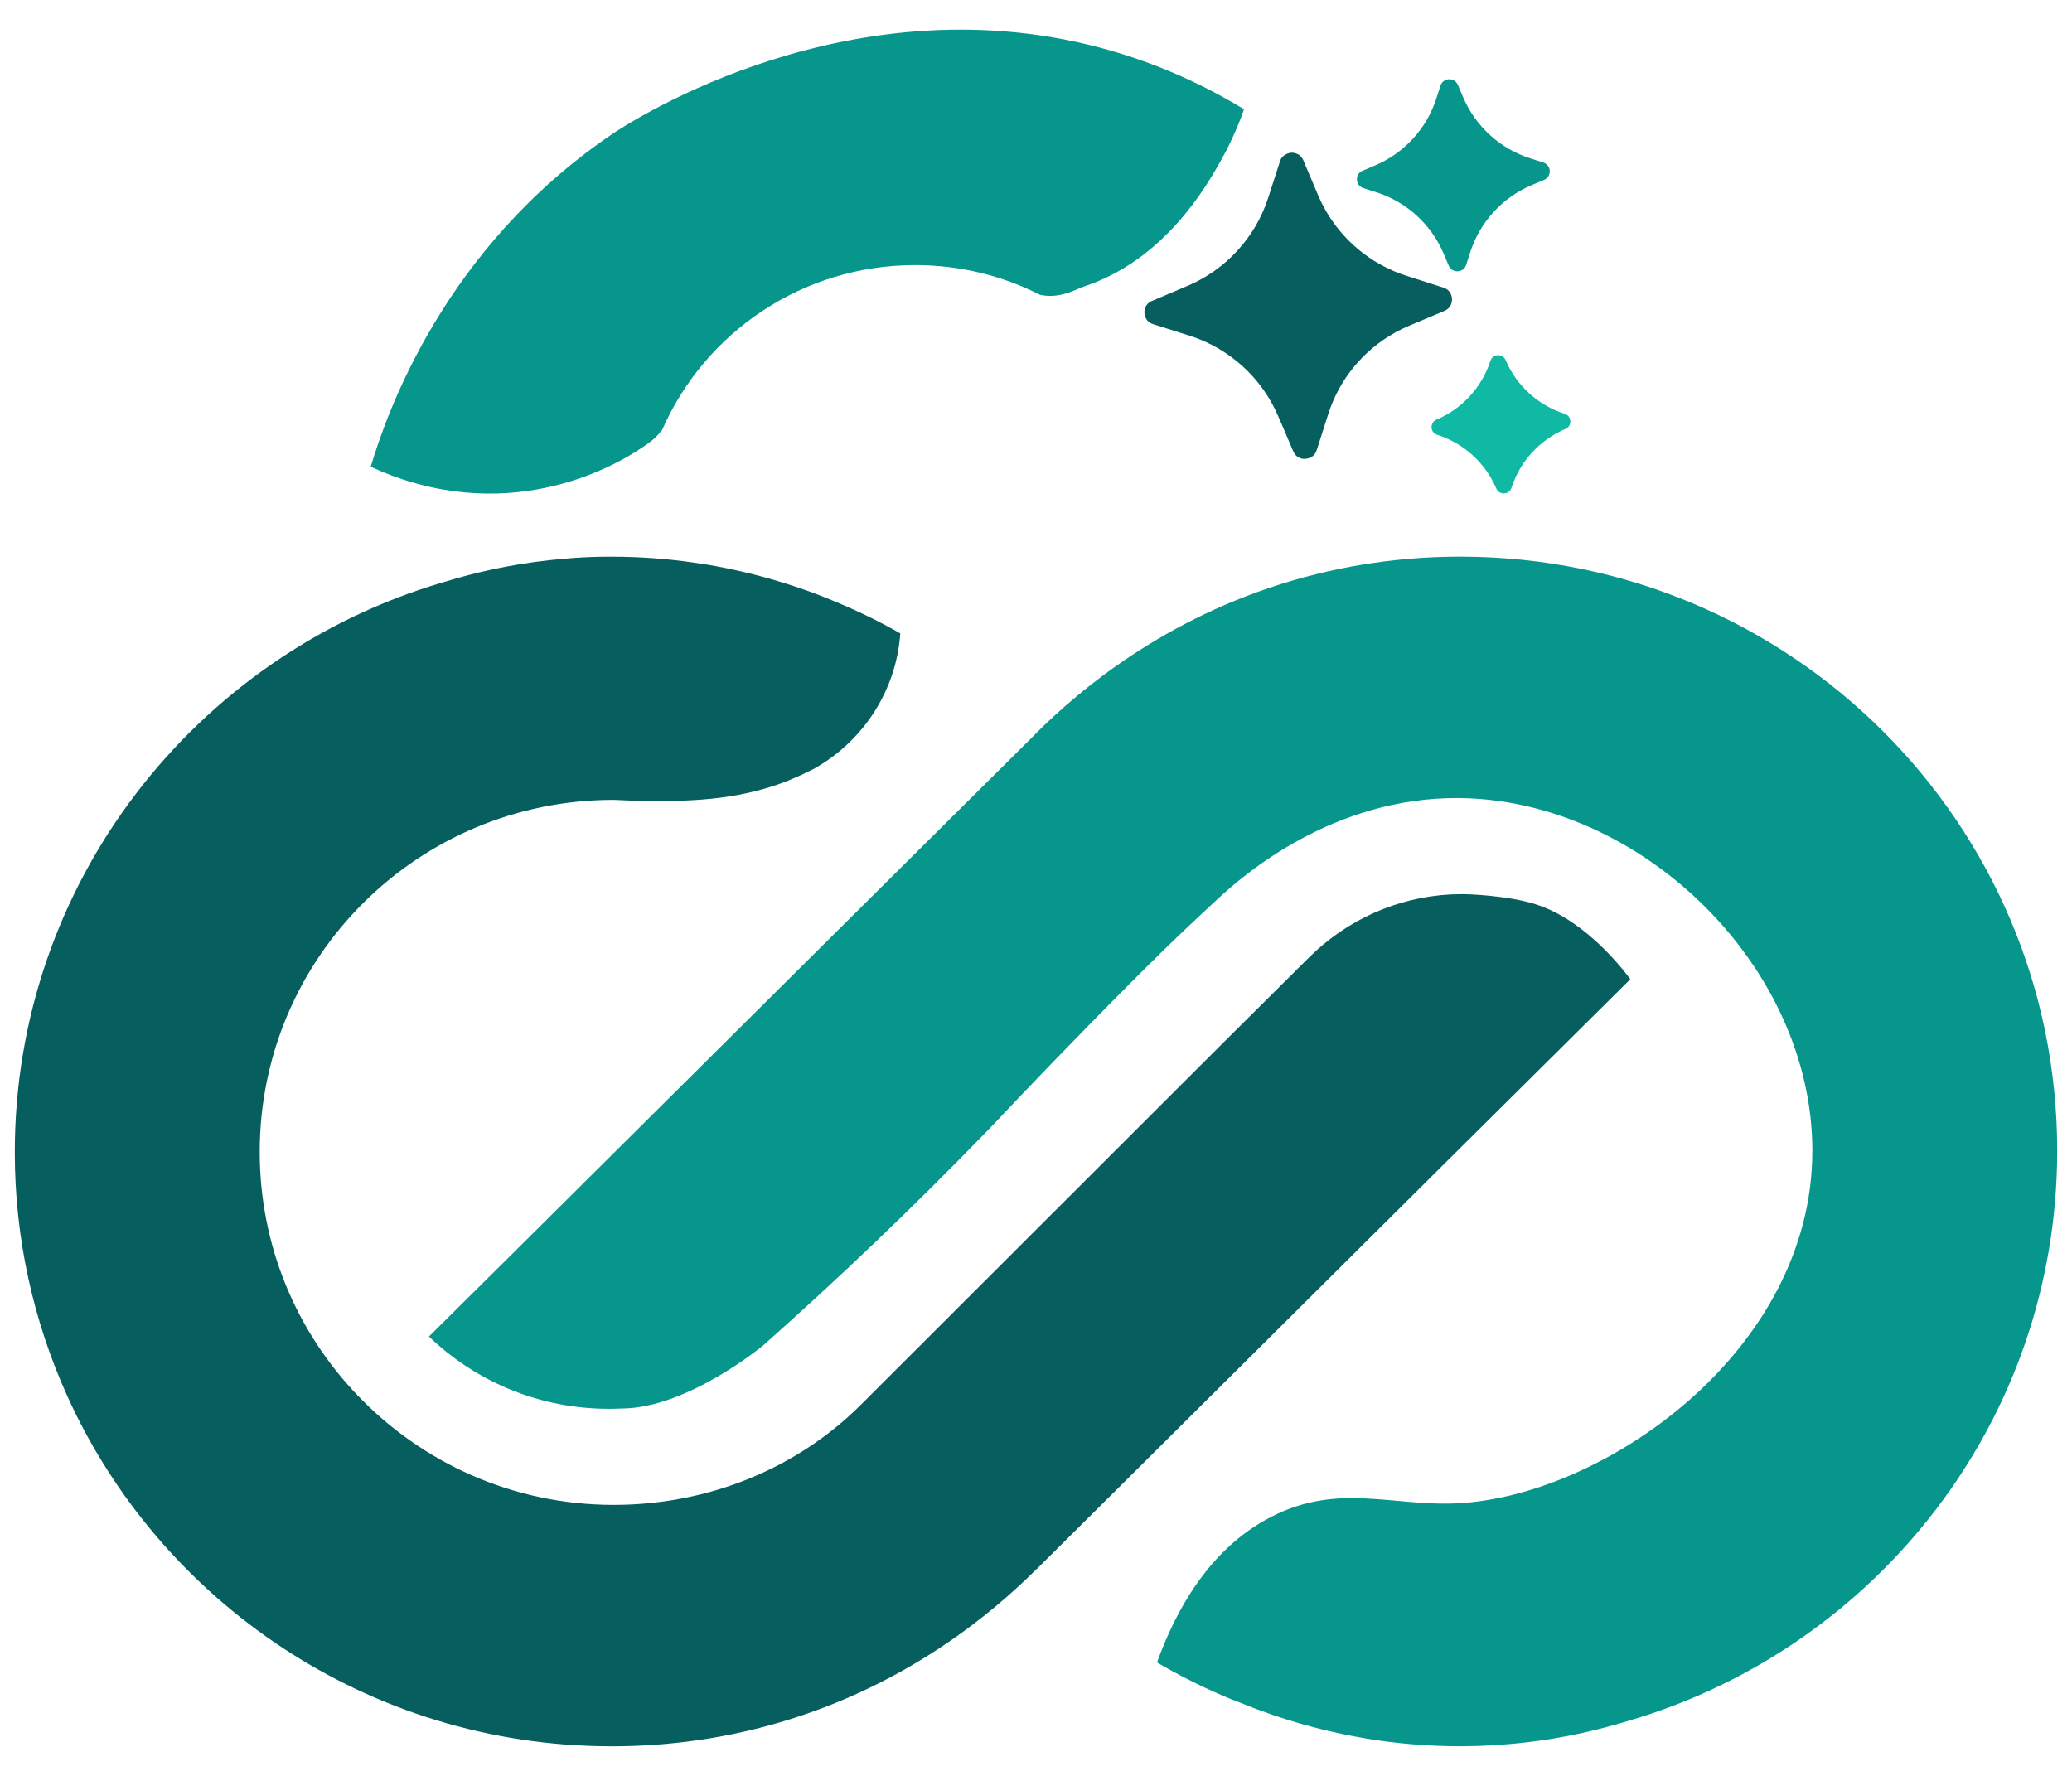 <svg xmlns="http://www.w3.org/2000/svg" xml:space="preserve" id="Layer_1" width="70" height="60" x="0" y="0" style="enable-background:new 0 0 70 60">  <style>    .st0{fill:#06968c}.st1{fill:#065f5e}  </style>  <path d="M42.028 3.691c-.257.732-.549 1.32-.794 1.755-.497.882-1.904 3.334-4.602 4.23-.294.097-.816.428-1.48.287h-.011c-1.268-.645-2.704-1.007-4.221-1.007-3.83 0-7.115 2.291-8.552 5.573-.042.051-.087.105-.145.166 0 0-.081.085-.171.165-.069.061-2.949 2.401-7.096 1.677-.589-.103-1.445-.31-2.432-.769.542-1.806 2.477-7.395 8.167-11.244.583-.394 8.15-5.341 16.882-2.8 1.937.562 3.443 1.351 4.455 1.967z" class="st0"></path>  <path d="M55.079 33.084c-2.152 2.136-4.305 4.271-6.457 6.407-4.535 4.51-9.07 9.02-13.605 13.529h-.005c-1.469 1.462-4.36 3.918-8.71 5.184-2.173.632-4.125.797-5.635.796h-.044c-8.171-.016-15.221-4.885-18.365-11.867C1.131 44.626.5 41.853.5 38.928c0-9.104 6.104-16.779 14.427-19.243l.131-.038c.952-.292 2.127-.569 3.492-.72.267-.027.544-.054.821-.076.392-.027.794-.043 1.213-.043 1.213-.005 2.301.103 3.237.26.016 0 .038.005.054.005.903.152 1.964.395 3.112.785.381.13.772.276 1.17.444.849.347 1.599.72 2.258 1.099-.136 1.944-1.257 3.623-2.867 4.544-.054.032-.114.065-.169.087-.223.114-.452.217-.675.309-.027.011-.049.022-.076.033-1.806.715-3.563.699-4.95.682-.5-.005-.843-.032-.947-.032-6.604 0-11.951 5.313-11.957 11.888 0 3.185 1.246 6.077 3.297 8.222 2.176 2.28 5.25 3.71 8.66 3.71 3.248 0 6.223-1.262 8.339-3.369 4.067-4.064 8.134-8.128 12.202-12.192l2.948-2.93c1.278-1.273 2.987-2.042 4.787-2.134.044 0 .087-.005.131-.005.098 0 .201-.005.305-.005.103 0 1.512.038 2.481.357 1.697.557 2.986 2.29 3.155 2.518z" class="st1"></path>  <path d="M69.5 38.879c0 9.104-6.098 16.779-14.427 19.243-.044.011-.087.027-.125.038-.952.287-2.127.569-3.492.72-.636.07-1.322.114-2.04.119-1.208.005-2.296-.103-3.231-.255-.022-.005-.038-.005-.054-.011-.908-.152-1.964-.395-3.112-.785-.174-.06-.348-.125-.528-.19-.049-.016-.092-.032-.141-.054-.169-.065-.337-.13-.506-.2-.005 0-.011-.005-.016-.005-.169-.065-.332-.125-.5-.2-.843-.363-1.588-.747-2.241-1.132.612-1.686 1.725-3.82 3.857-4.918 2.27-1.169 4.096-.34 6.332-.46 4.915-.264 11.94-5.114 11.952-11.894.011-6.244-5.782-11.888-11.957-11.932-4.216-.029-7.229 2.562-8.164 3.438-.562.526-1.375 1.263-2.905 2.8-1.986 1.997-3.584 3.67-4.668 4.82-.098.102-.196.203-.295.305-2.432 2.506-4.92 4.879-7.453 7.128 0 0-2.564 2.134-4.793 2.134-.044 0-.087.005-.125.005-.103.005-.207.005-.305.005-2.29 0-4.374-.877-5.935-2.313-.044-.043-.092-.087-.136-.13.263-.26 3.187-3.161 3.448-3.42l.007-.007c5.681-5.646 11.361-11.291 17.042-16.937v-.005c1.459-1.452 4.324-3.887 8.636-5.16 2.21-.652 4.192-.82 5.714-.819h.038c11.109.022 20.123 8.991 20.123 20.072z" class="st0"></path>  <path d="M49.054 10.1c.002.037-.001.074-.01.108-.024.123-.102.233-.24.293l-1.193.502c-.153.065-.301.135-.449.215-.014.01-.029.016-.043.026-1.067.593-1.872 1.573-2.247 2.748l-.282.883-.111.345c-.051.158-.179.251-.315.272-.174.047-.387-.036-.47-.236l-.405-.949-.104-.238c-.553-1.302-1.649-2.298-2.997-2.728l-1.239-.391c-.129-.043-.221-.136-.255-.241-.082-.196-.011-.442.219-.54l1.198-.507c1.303-.55 2.303-1.641 2.735-2.984l.398-1.234c.034-.109.104-.185.185-.222.123-.079.28-.081.405-.018.015.004.03.013.04.018.066.046.117.107.155.187l.06.143.444 1.05c.482 1.13 1.373 2.033 2.49 2.527.015.009.03.013.045.022.154.066.308.122.467.173l1.234.396c.144.047.236.15.267.275.01.034.017.069.018.105z" class="st1"></path>  <path d="m48.664 2.896-.139.432c-.328 1.019-1.085 1.845-2.074 2.263l-.419.177c-.268.113-.251.498.027.587l.434.138c1.023.326 1.853 1.08 2.273 2.065l.178.418c.114.267.5.25.589-.027l.139-.432c.328-1.019 1.085-1.845 2.074-2.263l.419-.177c.268-.113.251-.498-.027-.587l-.434-.138c-1.023-.326-1.853-1.08-2.273-2.065l-.178-.418c-.114-.267-.5-.25-.589.027z" class="st0"></path>  <path d="M50.352 12.19c-.288.895-.953 1.62-1.822 1.988-.234.099-.219.435.024.512.899.287 1.628.949 1.996 1.814.099.233.437.218.514-.023.288-.895.953-1.62 1.822-1.988.234-.099.219-.435-.024-.512-.899-.287-1.628-.949-1.996-1.814-.099-.233-.436-.218-.514.023z" style="fill:#0fb9a3"></path></svg>